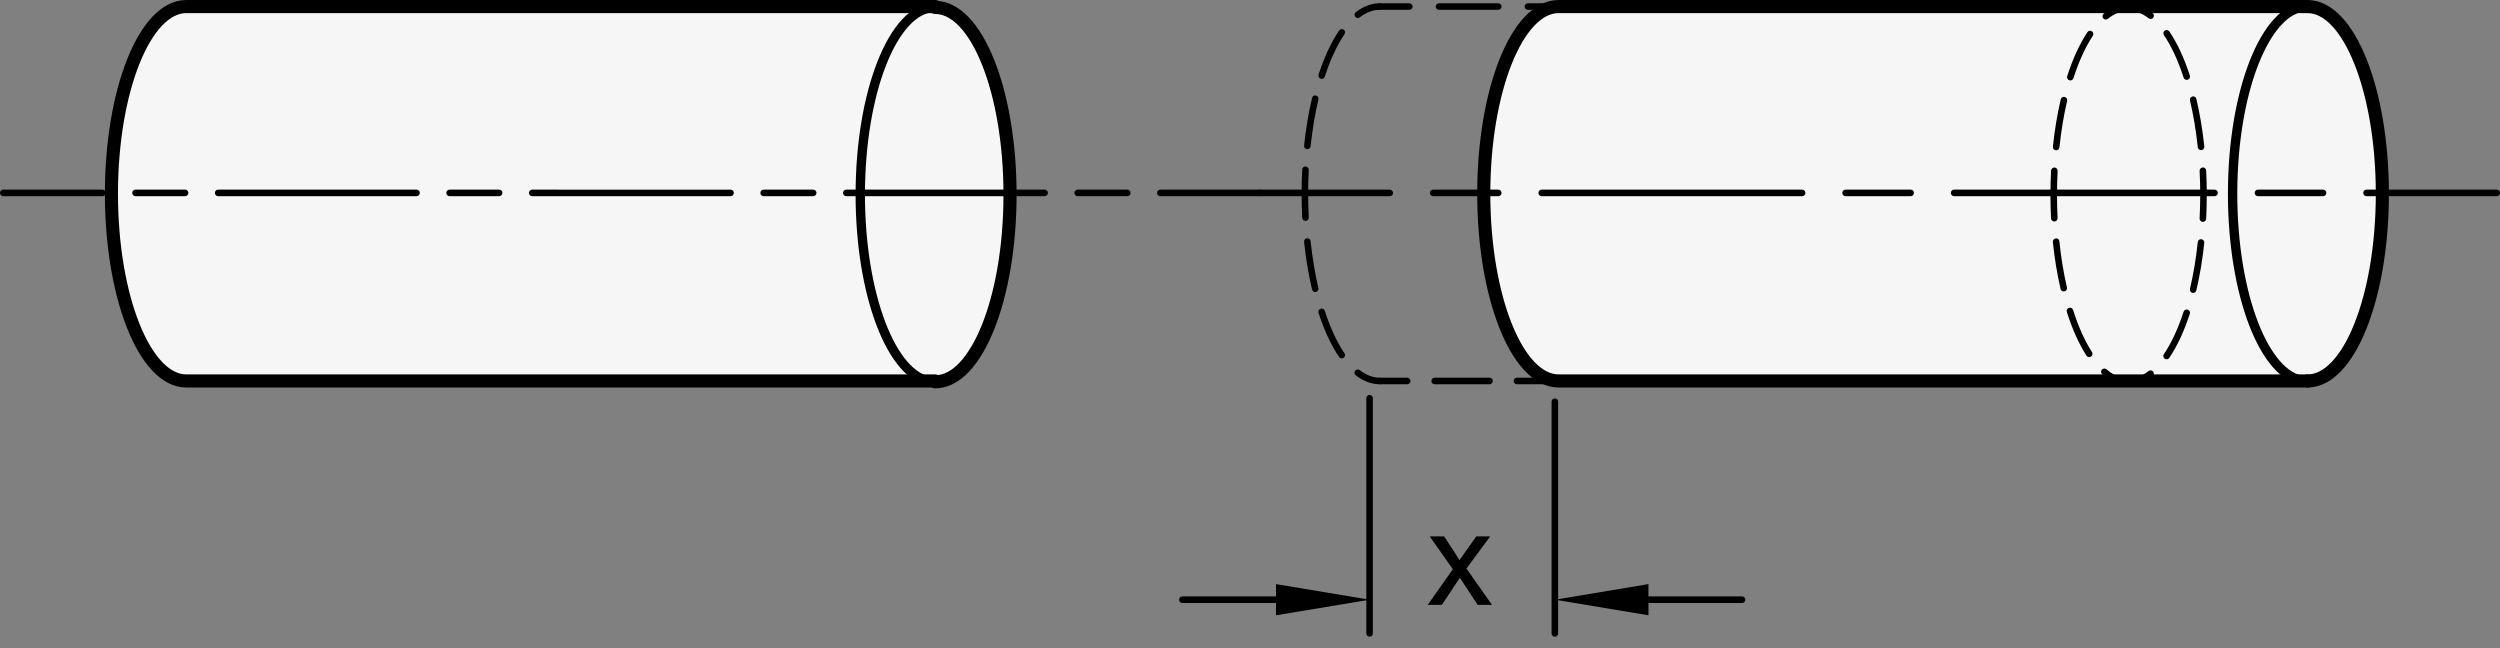 <?xml version="1.0" encoding="utf-8"?>
<!-- Generator: Adobe Illustrator 19.1.0, SVG Export Plug-In . SVG Version: 6.00 Build 0)  -->
<svg version="1.1" xmlns="http://www.w3.org/2000/svg" xmlns:xlink="http://www.w3.org/1999/xlink" x="0px" y="0px"
	 viewBox="0 0 189.269 49.094" enable-background="new 0 0 189.269 49.094" xml:space="preserve">
<rect x="0" y="0" width="189.269" height="49.094" fill="#808080" stroke="none"/>
<g id="MD_x5F_3_x5F_FUELLUNG_x5F_WS">
	<g id="LWPOLYLINE_3_">
		<path fill="#FFFFFF" d="M118.381,0.496H173.5h0.992l0.953,0.181l0.553,0.282l0.793,0.651l0.496,0.597l0.585,0.952l0.722,1.489
			c2.211,6.499,2.211,13.546,0,20.044l-0.42,1.271l-0.653,0.815l-0.482,0.653l-0.508,0.537l-0.26,0.238l-0.543,0.349l-1.143,0.288
			h-56.652l-0.904-0.163l-1.086-0.697l-0.509-0.538l-0.548-0.545l-0.478-0.675l-0.328-1.064c-2.589-7.001-2.478-14.715,0.313-21.639
			l0.444-0.79l0.352-0.526l0.624-0.724l0.392-0.35l0.543-0.349l0.279-0.125l0.572-0.145l0.146-0.009l0.572-0.009h0.293"/>
	</g>
	<g id="LWPOLYLINE_4_">
		<path fill="#FFFFFF" d="M14.639,0.496h55.119h0.992l0.953,0.181l0.553,0.282l0.793,0.651l0.496,0.597l0.585,0.952l0.722,1.489
			c2.211,6.499,2.211,13.546,0,20.044l-0.42,1.271l-0.653,0.815l-0.482,0.653l-0.508,0.537l-0.26,0.238l-0.543,0.349l-1.142,0.288
			H14.19l-0.904-0.163l-1.086-0.697l-0.509-0.538L11.143,26.9l-0.478-0.675l-0.328-1.064C7.748,18.16,7.859,10.445,10.65,3.522
			l0.444-0.79l0.352-0.526l0.624-0.724l0.392-0.35l0.543-0.349l0.279-0.125l0.572-0.145l0.146-0.009l0.572-0.009h0.293"/>
	</g>
</g>
<g id="MD_x5F_3_x5F_FUELLUNG_x5F_GR">
	<g id="LWPOLYLINE_1_">
		<path fill="#F6F6F6" d="M14.639,0.496h55.119h0.992l0.953,0.181l0.553,0.282l0.793,0.651l0.496,0.597l0.585,0.952l0.722,1.489
			c2.211,6.499,2.211,13.546,0,20.044l-0.42,1.271l-0.653,0.815l-0.482,0.653l-0.508,0.537l-0.26,0.238l-0.543,0.349l-1.142,0.288
			H14.19l-0.904-0.163l-1.086-0.697l-0.509-0.538L11.143,26.9l-0.478-0.675l-0.328-1.064C7.748,18.16,7.859,10.445,10.65,3.522
			l0.444-0.79l0.352-0.526l0.624-0.724l0.392-0.35l0.543-0.349l0.279-0.125l0.572-0.145l0.146-0.009l0.572-0.009h0.293"/>
	</g>
	<g id="LWPOLYLINE_2_">
		<path fill="#F6F6F6" d="M118.381,0.496H173.5h0.992l0.953,0.181l0.553,0.282l0.793,0.651l0.496,0.597l0.585,0.952l0.722,1.489
			c2.211,6.499,2.211,13.546,0,20.044l-0.42,1.271l-0.653,0.815l-0.482,0.653l-0.508,0.537l-0.26,0.238l-0.543,0.349l-1.143,0.288
			h-56.652l-0.904-0.163l-1.086-0.697l-0.509-0.538l-0.548-0.545l-0.478-0.675l-0.328-1.064c-2.589-7.001-2.478-14.715,0.313-21.639
			l0.444-0.79l0.352-0.526l0.624-0.724l0.392-0.35l0.543-0.349l0.279-0.125l0.572-0.145l0.146-0.009l0.572-0.009h0.293"/>
	</g>
</g>
<g id="MD_x5F_1_x5F_070">
	<g id="SPLINE">
		
			<path fill="none" stroke="#000000" stroke-width="0.992" stroke-linecap="round" stroke-linejoin="round" stroke-miterlimit="10" d="
			M70.798,0.496H14.105c-3.131,0-5.669,6.346-5.669,14.173c0,7.828,2.538,14.173,5.669,14.173h56.693"/>
	</g>
	<g id="SPLINE_1_">
		
			<path fill="none" stroke="#000000" stroke-width="0.992" stroke-linecap="round" stroke-linejoin="round" stroke-miterlimit="10" d="
			M174.694,0.496h-56.693c-3.131,0-5.669,6.346-5.669,14.173c0,7.828,2.538,14.173,5.669,14.173h56.693"/>
	</g>
	<g id="SPLINE_4_">
		
			<path fill="none" stroke="#000000" stroke-width="0.992" stroke-linecap="round" stroke-linejoin="round" stroke-miterlimit="10" d="
			M70.798,28.908c3.131,0,5.669-6.346,5.669-14.173c0-7.828-2.539-14.173-5.669-14.173"/>
	</g>
	<g id="SPLINE_8_">
		
			<path fill="none" stroke="#000000" stroke-width="0.992" stroke-linecap="round" stroke-linejoin="round" stroke-miterlimit="10" d="
			M174.694,28.843c3.131,0,5.669-6.346,5.669-14.173c0-7.828-2.539-14.173-5.669-14.173"/>
	</g>
</g>
<g id="MD_x5F_1_x5F_VERDECKT">
	<g id="SPLINE_2_">
		<g>
			<path d="M116.914,29.091h-2.07c-0.137,0-0.248-0.111-0.248-0.248s0.111-0.248,0.248-0.248h2.07c0.137,0,0.248,0.111,0.248,0.248
				S117.051,29.091,116.914,29.091z M112.768,29.091h-4.153c-0.137,0-0.248-0.111-0.248-0.248s0.111-0.248,0.248-0.248h4.153
				c0.137,0,0.248,0.111,0.248,0.248S112.905,29.091,112.768,29.091z M106.538,29.091h-2.078c-0.137,0-0.248-0.111-0.248-0.248
				s0.111-0.248,0.248-0.248h2.078c0.137,0,0.248,0.111,0.248,0.248S106.674,29.091,106.538,29.091z"/>
			<path d="M104.459,29.091c-0.624,0-1.236-0.228-1.819-0.676c-0.108-0.083-0.129-0.239-0.045-0.348
				c0.083-0.109,0.24-0.13,0.348-0.045c0.494,0.38,1.005,0.572,1.517,0.572c0.137,0,0.248,0.111,0.248,0.248
				S104.596,29.091,104.459,29.091z M101.58,27.13c-0.08,0-0.158-0.038-0.206-0.109c-0.596-0.881-1.118-2.004-1.552-3.339
				c-0.042-0.131,0.029-0.271,0.159-0.313c0.132-0.038,0.271,0.029,0.313,0.159c0.42,1.291,0.922,2.373,1.492,3.216
				c0.077,0.113,0.047,0.268-0.066,0.344C101.677,27.116,101.628,27.13,101.58,27.13z M99.572,22.107
				c-0.113,0-0.214-0.077-0.241-0.191c-0.266-1.128-0.468-2.341-0.602-3.604c-0.015-0.137,0.084-0.259,0.221-0.273
				c0.137-0.012,0.259,0.085,0.272,0.221c0.131,1.243,0.33,2.436,0.591,3.544c0.032,0.133-0.051,0.267-0.184,0.298
				C99.61,22.105,99.591,22.107,99.572,22.107z M98.836,16.726c-0.131,0-0.241-0.103-0.248-0.235
				c-0.031-0.6-0.046-1.212-0.046-1.821c0-0.611,0.016-1.226,0.046-1.829c0.007-0.137,0.108-0.254,0.26-0.235
				c0.137,0.007,0.242,0.124,0.235,0.26c-0.03,0.594-0.045,1.201-0.045,1.803c0,0.6,0.015,1.205,0.045,1.795
				c0.007,0.137-0.098,0.253-0.235,0.261C98.844,16.726,98.84,16.726,98.836,16.726z M98.977,11.294c-0.009,0-0.018,0-0.026-0.001
				c-0.136-0.014-0.235-0.136-0.221-0.272c0.133-1.263,0.335-2.476,0.603-3.605c0.031-0.133,0.16-0.219,0.298-0.184
				c0.133,0.031,0.216,0.165,0.184,0.298c-0.262,1.108-0.461,2.301-0.592,3.542C99.21,11.2,99.102,11.294,98.977,11.294z
				 M100.061,5.975c-0.025,0-0.051-0.004-0.077-0.012c-0.13-0.042-0.202-0.182-0.159-0.313c0.435-1.337,0.958-2.461,1.555-3.339
				c0.077-0.114,0.232-0.144,0.344-0.066c0.113,0.077,0.143,0.231,0.066,0.344c-0.57,0.84-1.073,1.922-1.493,3.214
				C100.263,5.908,100.165,5.975,100.061,5.975z M102.798,1.363c-0.074,0-0.148-0.034-0.197-0.097
				c-0.083-0.109-0.063-0.265,0.046-0.348c0.581-0.444,1.19-0.67,1.812-0.67c0.137,0,0.248,0.111,0.248,0.248
				s-0.111,0.248-0.248,0.248c-0.511,0-1.019,0.191-1.511,0.567C102.904,1.346,102.851,1.363,102.798,1.363z"/>
			<path d="M117.917,0.744h-2.243c-0.137,0-0.248-0.111-0.248-0.248s0.111-0.248,0.248-0.248h2.243c0.137,0,0.248,0.111,0.248,0.248
				S118.054,0.744,117.917,0.744z M113.43,0.744h-4.487c-0.137,0-0.248-0.111-0.248-0.248s0.111-0.248,0.248-0.248h4.487
				c0.137,0,0.248,0.111,0.248,0.248S113.567,0.744,113.43,0.744z M106.699,0.744h-2.239c-0.137,0-0.248-0.111-0.248-0.248
				s0.111-0.248,0.248-0.248h2.239c0.137,0,0.248,0.111,0.248,0.248S106.835,0.744,106.699,0.744z"/>
		</g>
	</g>
	<g id="SPLINE_3_">
		<path d="M161.153,29.091h-0.547c-0.137,0-0.248-0.111-0.248-0.248s0.111-0.248,0.248-0.248h0.547c0.137,0,0.248,0.111,0.248,0.248
			S161.289,29.091,161.153,29.091z"/>
	</g>
	<g id="SPLINE_6_">
		<path d="M161.153,29.156c-0.137,0-0.248-0.111-0.248-0.248s0.111-0.248,0.248-0.248c0.51,0,1.019-0.191,1.511-0.568
			c0.108-0.083,0.264-0.063,0.348,0.047c0.083,0.108,0.063,0.264-0.047,0.348C162.384,28.931,161.774,29.156,161.153,29.156z
			 M164.027,27.201c-0.048,0-0.097-0.014-0.14-0.043c-0.113-0.077-0.143-0.231-0.065-0.345c0.57-0.841,1.073-1.922,1.493-3.214
			c0.043-0.13,0.185-0.198,0.313-0.159c0.13,0.043,0.201,0.183,0.159,0.313c-0.436,1.335-0.958,2.458-1.556,3.339
			C164.184,27.163,164.106,27.201,164.027,27.201z M166.038,22.179c-0.019,0-0.038-0.002-0.057-0.007
			c-0.134-0.031-0.216-0.165-0.185-0.298c0.263-1.113,0.462-2.305,0.591-3.542c0.015-0.137,0.135-0.242,0.272-0.222
			c0.137,0.015,0.235,0.137,0.222,0.272c-0.132,1.259-0.335,2.472-0.603,3.604C166.252,22.102,166.15,22.179,166.038,22.179z
			 M166.775,16.799c-0.004,0-0.009,0-0.013,0c-0.137-0.007-0.242-0.124-0.235-0.261c0.03-0.588,0.046-1.194,0.047-1.804
			c0-0.6-0.016-1.203-0.046-1.794c-0.007-0.137,0.099-0.253,0.235-0.26c0.144-0.018,0.254,0.099,0.261,0.235
			c0.03,0.6,0.046,1.212,0.046,1.82c-0.001,0.618-0.017,1.233-0.047,1.829C167.016,16.696,166.907,16.799,166.775,16.799z
			 M166.635,11.367c-0.126,0-0.233-0.095-0.247-0.222c-0.131-1.242-0.329-2.434-0.59-3.543c-0.031-0.133,0.051-0.267,0.185-0.298
			c0.129-0.035,0.268,0.051,0.298,0.185c0.266,1.129,0.468,2.342,0.602,3.604c0.014,0.136-0.085,0.258-0.221,0.272
			C166.653,11.367,166.644,11.367,166.635,11.367z M165.554,6.048c-0.104,0-0.202-0.066-0.236-0.171
			c-0.42-1.293-0.922-2.375-1.491-3.215c-0.077-0.113-0.048-0.268,0.066-0.345c0.112-0.077,0.267-0.048,0.344,0.066
			c0.596,0.879,1.118,2.002,1.554,3.34c0.042,0.13-0.029,0.27-0.159,0.313C165.605,6.044,165.579,6.048,165.554,6.048z
			 M162.821,1.434c-0.053,0-0.106-0.017-0.151-0.051c-0.493-0.379-1.004-0.572-1.517-0.573c-0.138,0-0.248-0.111-0.248-0.249
			c0-0.137,0.111-0.248,0.248-0.248l0,0c0.625,0.001,1.237,0.229,1.819,0.676c0.108,0.083,0.129,0.239,0.045,0.348
			C162.968,1.4,162.895,1.434,162.821,1.434z"/>
	</g>
	<g id="SPLINE_7_">
		<g>
			<path d="M160.904,29.143c-0.009,0-0.018,0-0.026-0.001c-0.594-0.064-1.174-0.336-1.724-0.807
				c-0.104-0.089-0.116-0.246-0.027-0.35c0.089-0.104,0.246-0.116,0.35-0.027c0.473,0.405,0.962,0.637,1.454,0.689
				c0.137,0.015,0.235,0.138,0.221,0.273C161.137,29.048,161.029,29.143,160.904,29.143z M158.169,27.036
				c-0.081,0-0.161-0.04-0.208-0.113c-0.57-0.883-1.07-1.995-1.487-3.307c-0.042-0.131,0.03-0.271,0.161-0.312
				c0.135-0.042,0.271,0.031,0.312,0.161c0.403,1.27,0.885,2.342,1.431,3.188c0.074,0.115,0.042,0.269-0.073,0.343
				C158.262,27.023,158.215,27.036,158.169,27.036z M156.242,22.066c-0.113,0-0.215-0.077-0.241-0.192
				c-0.258-1.108-0.454-2.303-0.584-3.551c-0.014-0.136,0.085-0.258,0.222-0.272c0.15-0.024,0.258,0.086,0.272,0.222
				c0.127,1.228,0.32,2.401,0.572,3.49c0.031,0.133-0.052,0.267-0.186,0.297C156.279,22.064,156.26,22.066,156.242,22.066z
				 M155.527,16.768c-0.132,0-0.241-0.104-0.248-0.235c-0.029-0.587-0.044-1.191-0.044-1.798c0-0.137,0.111-0.248,0.248-0.248
				s0.248,0.111,0.248,0.248c0,0.599,0.015,1.194,0.044,1.772c0.007,0.137-0.099,0.254-0.235,0.261
				C155.535,16.768,155.531,16.768,155.527,16.768z"/>
			<path d="M155.483,14.982c-0.137,0-0.248-0.111-0.248-0.248c0-0.607,0.016-1.219,0.046-1.818c0.007-0.136,0.137-0.24,0.261-0.235
				c0.137,0.007,0.242,0.124,0.235,0.26c-0.03,0.591-0.046,1.194-0.046,1.793C155.731,14.872,155.62,14.982,155.483,14.982z
				 M155.667,11.38c-0.008,0-0.017,0-0.025-0.001c-0.137-0.014-0.235-0.136-0.222-0.272c0.13-1.252,0.33-2.458,0.595-3.585
				c0.03-0.133,0.165-0.217,0.298-0.185c0.134,0.032,0.216,0.165,0.185,0.298c-0.26,1.106-0.456,2.292-0.583,3.522
				C155.901,11.285,155.793,11.38,155.667,11.38z M156.739,6.09c-0.025,0-0.051-0.004-0.076-0.012
				c-0.13-0.042-0.202-0.182-0.16-0.312c0.428-1.326,0.942-2.445,1.529-3.327c0.075-0.114,0.229-0.143,0.344-0.069
				c0.113,0.076,0.145,0.23,0.068,0.344c-0.562,0.844-1.056,1.922-1.469,3.205C156.941,6.023,156.843,6.09,156.739,6.09z
				 M159.424,1.48c-0.072,0-0.145-0.032-0.193-0.093c-0.086-0.107-0.068-0.263,0.038-0.349c0.568-0.455,1.167-0.698,1.779-0.723
				c0.135,0,0.252,0.101,0.258,0.238s-0.101,0.252-0.238,0.258c-0.504,0.021-1.005,0.228-1.488,0.615
				C159.534,1.462,159.479,1.48,159.424,1.48z"/>
		</g>
	</g>
</g>
<g id="MD_x5F_2_x5F_MITTELLINIE">
	<g id="POLYLINE">
		<path d="M189.022,14.853h-9.86c-0.137,0-0.248-0.111-0.248-0.248s0.111-0.248,0.248-0.248h9.86c0.137,0,0.248,0.111,0.248,0.248
			S189.159,14.853,189.022,14.853z M175.874,14.853h-4.93c-0.137,0-0.248-0.111-0.248-0.248s0.111-0.248,0.248-0.248h4.93
			c0.137,0,0.248,0.111,0.248,0.248S176.011,14.853,175.874,14.853z M167.659,14.853H147.94c-0.137,0-0.248-0.111-0.248-0.248
			s0.111-0.248,0.248-0.248h19.719c0.137,0,0.248,0.111,0.248,0.248S167.795,14.853,167.659,14.853z M144.653,14.853h-4.93
			c-0.137,0-0.248-0.111-0.248-0.248s0.111-0.248,0.248-0.248h4.93c0.137,0,0.248,0.111,0.248,0.248S144.789,14.853,144.653,14.853z
			 M136.437,14.853h-19.72c-0.137,0-0.248-0.111-0.248-0.248s0.111-0.248,0.248-0.248h19.72c0.137,0,0.248,0.111,0.248,0.248
			S136.574,14.853,136.437,14.853z M113.431,14.853h-4.93c-0.137,0-0.248-0.111-0.248-0.248s0.111-0.248,0.248-0.248h4.93
			c0.137,0,0.248,0.111,0.248,0.248S113.568,14.853,113.431,14.853z M105.215,14.853h-9.86c-0.137,0-0.248-0.111-0.248-0.248
			s0.111-0.248,0.248-0.248h9.86c0.137,0,0.248,0.111,0.248,0.248S105.352,14.853,105.215,14.853z"/>
	</g>
	<g id="POLYLINE_1_">
		<path d="M95.355,14.853h-7.509c-0.137,0-0.248-0.111-0.248-0.248s0.111-0.248,0.248-0.248h7.509c0.137,0,0.248,0.111,0.248,0.248
			S95.493,14.853,95.355,14.853z M85.344,14.853h-3.754c-0.137,0-0.248-0.111-0.248-0.248s0.111-0.248,0.248-0.248h3.754
			c0.137,0,0.248,0.111,0.248,0.248S85.481,14.853,85.344,14.853z M79.086,14.853H64.07c-0.137,0-0.248-0.111-0.248-0.248
			s0.111-0.248,0.248-0.248h15.017c0.137,0,0.248,0.111,0.248,0.248S79.224,14.853,79.086,14.853z M61.567,14.853h-3.754
			c-0.137,0-0.248-0.111-0.248-0.248s0.111-0.248,0.248-0.248h3.754c0.137,0,0.248,0.111,0.248,0.248S61.704,14.853,61.567,14.853z
			 M55.31,14.853H40.293c-0.137,0-0.248-0.111-0.248-0.248s0.111-0.248,0.248-0.248H55.31c0.137,0,0.248,0.111,0.248,0.248
			S55.447,14.853,55.31,14.853z M37.79,14.853h-3.754c-0.137,0-0.248-0.111-0.248-0.248s0.111-0.248,0.248-0.248h3.754
			c0.137,0,0.248,0.111,0.248,0.248S37.927,14.853,37.79,14.853z M31.533,14.853H16.516c-0.137,0-0.248-0.111-0.248-0.248
			s0.111-0.248,0.248-0.248h15.017c0.137,0,0.248,0.111,0.248,0.248S31.67,14.853,31.533,14.853z M14.014,14.853h-3.754
			c-0.137,0-0.248-0.111-0.248-0.248s0.111-0.248,0.248-0.248h3.754c0.137,0,0.248,0.111,0.248,0.248S14.151,14.853,14.014,14.853z
			 M7.756,14.853H0.248C0.111,14.853,0,14.742,0,14.604s0.111-0.248,0.248-0.248h7.508c0.137,0,0.248,0.111,0.248,0.248
			S7.893,14.853,7.756,14.853z"/>
	</g>
</g>
<g id="MD_x5F_1_x5F_050">
	<g id="SPLINE_5_">
		
			<path fill="none" stroke="#000000" stroke-width="0.709" stroke-linecap="round" stroke-linejoin="round" stroke-miterlimit="10" d="
			M70.704,0.563c-3.087,0.126-5.575,6.423-5.575,14.171c0,7.62,2.405,13.835,5.421,14.16"/>
	</g>
	<g id="SPLINE_9_">
		
			<path fill="none" stroke="#000000" stroke-width="0.709" stroke-linecap="round" stroke-linejoin="round" stroke-miterlimit="10" d="
			M174.6,0.498c-3.087,0.126-5.575,6.423-5.575,14.171c0,7.62,2.405,13.835,5.421,14.16"/>
	</g>
</g>
<g id="MD_x5F_2_x5F_BEMASSUNG">
	<g id="LINE">
		
			<line stroke="#000000" stroke-width="0.496" stroke-linecap="round" stroke-linejoin="round" stroke-miterlimit="10" x1="103.689" y1="30.15" x2="103.689" y2="47.954"/>
	</g>
	<g id="LINE_1_">
		
			<line stroke="#000000" stroke-width="0.496" stroke-linecap="round" stroke-linejoin="round" stroke-miterlimit="10" x1="117.714" y1="30.413" x2="117.714" y2="47.954"/>
	</g>
	<g id="LINE_2_">
		
			<line stroke="#000000" stroke-width="0.496" stroke-linecap="round" stroke-linejoin="round" stroke-miterlimit="10" x1="96.602" y1="45.402" x2="89.516" y2="45.402"/>
	</g>
	<g id="LINE_3_">
		
			<line stroke="#000000" stroke-width="0.496" stroke-linecap="round" stroke-linejoin="round" stroke-miterlimit="10" x1="124.8" y1="45.402" x2="131.887" y2="45.402"/>
	</g>
	<g id="MTEXT">
		<g>
			<path d="M112.957,45.795h-1.085l-1.349-2.053l-1.364,2.053h-1.07l1.901-2.703l-1.75-2.482h1.091
				c0.71,1.072,1.098,1.67,1.163,1.794l1.271-1.794h1.051l-1.794,2.434L112.957,45.795z"/>
		</g>
	</g>
	<g id="SOLID">
		<polygon points="96.602,44.221 103.689,45.402 96.602,46.583 		"/>
	</g>
	<g id="SOLID_1_">
		<polygon points="124.8,44.221 117.714,45.402 124.8,46.583 		"/>
	</g>
</g>
</svg>
